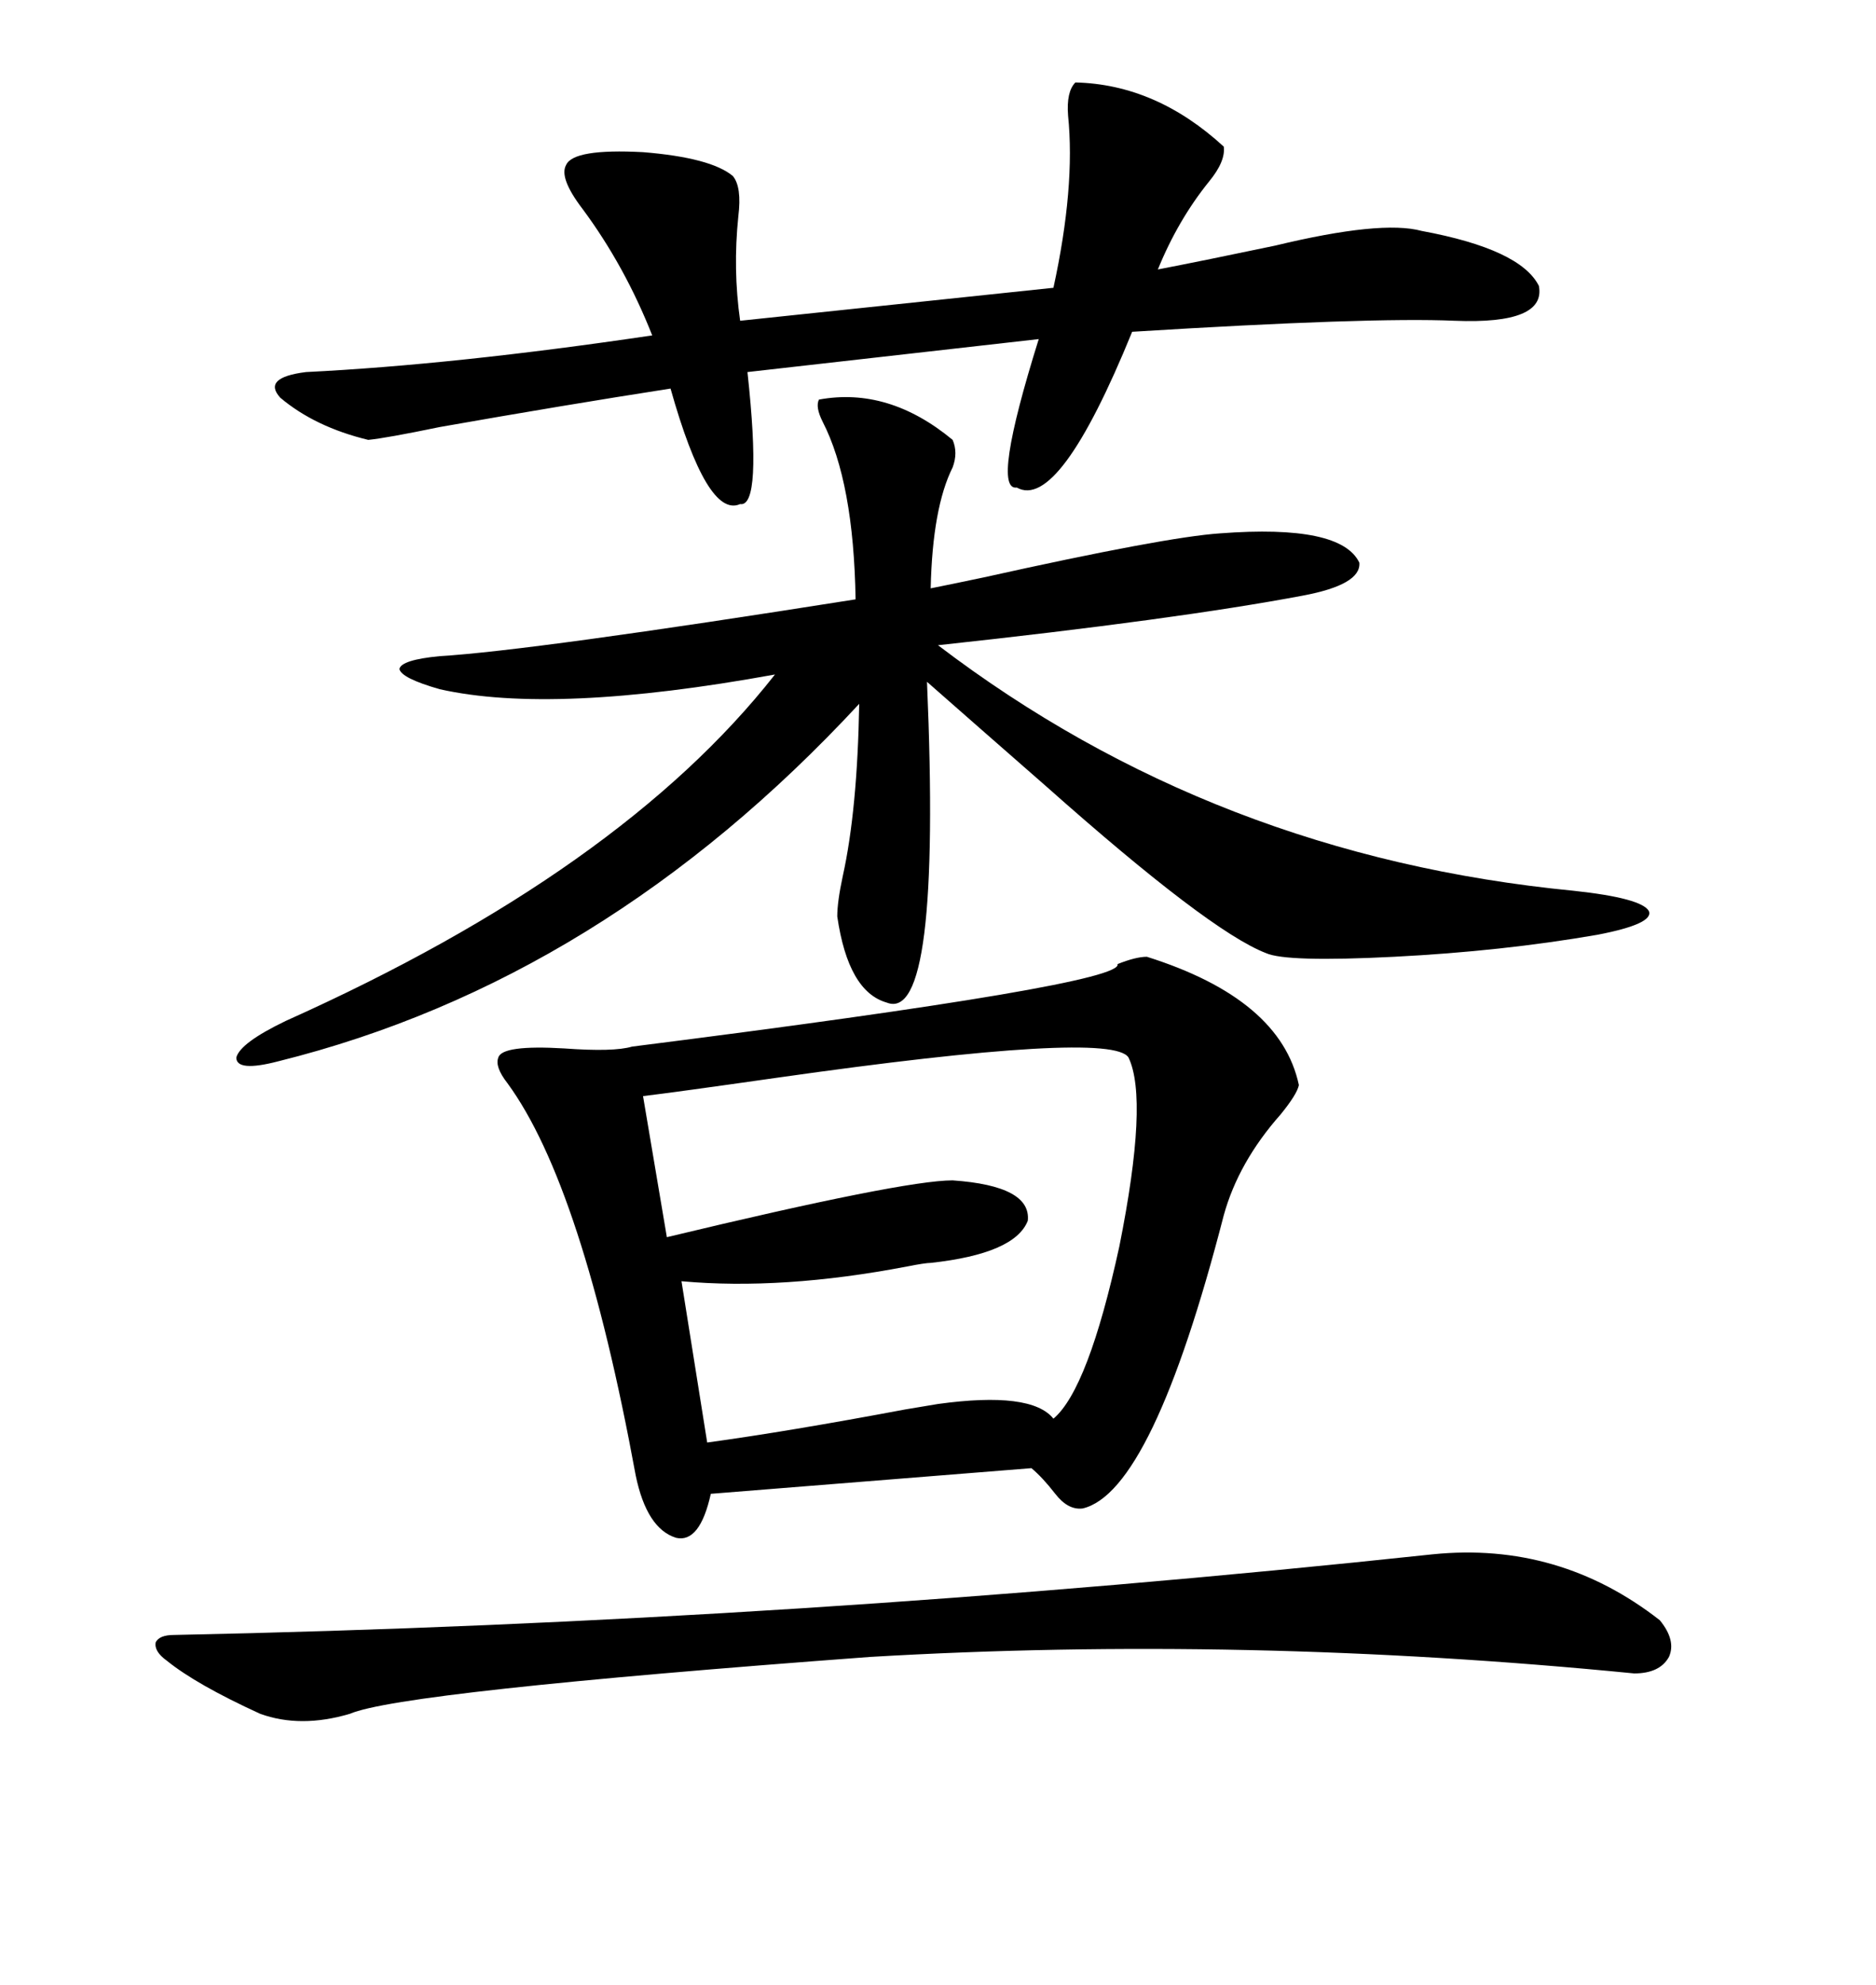 <svg xmlns="http://www.w3.org/2000/svg" xmlns:xlink="http://www.w3.org/1999/xlink" width="300" height="317.285"><path d="M207.71 173.44L207.71 173.44Q207.42 174.90 204.79 178.13L204.79 178.13Q198.05 185.74 195.70 194.24L195.70 194.24Q184.28 238.48 173.14 241.11L173.14 241.11Q170.80 241.41 168.75 238.77L168.75 238.77Q166.70 236.13 164.94 234.67L164.94 234.67L113.67 238.77Q111.91 246.68 108.11 245.80L108.11 245.80Q103.42 244.34 101.66 235.84L101.66 235.84Q93.16 189.55 81.15 173.14L81.15 173.14Q79.10 170.51 79.69 169.04L79.69 169.04Q80.27 166.99 90.23 167.58L90.23 167.58Q98.14 168.16 101.07 167.29L101.07 167.29Q179.88 157.32 178.71 154.10L178.71 154.10Q181.64 152.93 183.40 152.93L183.40 152.93Q204.79 159.67 207.71 173.44ZM130.96 63.87L130.96 63.87Q142.09 61.82 152.34 70.31L152.34 70.31Q153.22 72.36 152.34 74.71L152.34 74.71Q149.12 81.15 148.83 94.04L148.83 94.04Q151.76 93.46 157.32 92.29L157.32 92.29Q186.33 85.84 195.12 85.25L195.12 85.25Q214.45 83.79 217.38 89.94L217.38 89.94Q217.68 93.46 208.30 95.21L208.30 95.21Q188.09 99.02 150 103.13L150 103.13Q194.24 136.82 251.66 142.38L251.66 142.38Q262.50 143.55 263.67 145.61L263.67 145.61Q264.55 147.66 255.47 149.41L255.47 149.41Q240.23 152.05 222.95 152.93L222.95 152.93Q205.66 153.81 202.44 152.34L202.44 152.34Q193.36 148.83 167.29 125.68L167.29 125.68Q155.57 115.43 148.24 108.98L148.24 108.98Q150.59 163.77 141.80 160.25L141.80 160.25Q135.64 158.50 133.89 146.48L133.89 146.48Q133.89 144.14 134.77 140.04L134.77 140.04Q137.11 129.49 137.40 112.50L137.40 112.50Q96.39 156.74 44.53 169.63L44.53 169.63Q37.79 171.39 37.79 169.04L37.79 169.04Q38.38 166.70 45.70 163.18L45.70 163.18Q99.32 139.16 123.93 107.81L123.93 107.81Q88.48 114.26 70.31 110.16L70.31 110.16Q64.16 108.40 63.87 106.93L63.87 106.93Q64.16 105.47 70.31 104.88L70.31 104.88Q84.96 104.00 136.82 95.80L136.82 95.80Q136.52 77.05 131.54 67.38L131.54 67.38Q130.37 65.04 130.96 63.87ZM171.97 13.18L171.97 13.18Q184.86 13.48 195.70 23.44L195.70 23.44Q196.00 25.78 193.36 29.00L193.36 29.00Q188.38 35.16 185.16 43.07L185.16 43.07Q192.77 41.60 203.91 39.26L203.91 39.26Q220.90 35.16 227.34 36.91L227.34 36.91Q243.16 39.84 246.09 45.70L246.09 45.70Q247.27 51.86 232.62 51.27L232.62 51.27Q219.14 50.68 181.05 53.03L181.05 53.03Q169.34 81.74 162.60 77.93L162.60 77.93Q158.50 78.52 166.11 54.20L166.11 54.20L119.53 59.47Q121.88 81.15 118.36 80.57L118.36 80.57Q113.09 82.91 107.23 62.11L107.23 62.11Q90.23 64.75 70.31 68.26L70.31 68.26Q61.82 70.02 58.89 70.31L58.89 70.31Q50.39 68.26 44.82 63.57L44.82 63.57Q41.89 60.35 48.93 59.47L48.93 59.47Q72.66 58.30 104.30 53.61L104.30 53.61Q99.90 42.48 93.16 33.40L93.16 33.40Q89.36 28.42 90.53 26.37L90.53 26.37Q91.70 23.73 102.83 24.32L102.83 24.32Q113.67 25.20 117.19 28.13L117.19 28.13Q118.65 29.88 118.07 34.57L118.07 34.57Q117.19 43.07 118.36 51.27L118.36 51.27L168.46 46.00Q171.97 29.88 170.80 18.46L170.80 18.46Q170.51 14.65 171.97 13.18ZM180.47 169.04L180.47 169.04Q177.83 164.65 124.22 172.27L124.22 172.27Q107.81 174.61 102.83 175.20L102.83 175.20L106.64 197.75Q144.43 188.67 152.34 188.67L152.34 188.67Q164.94 189.55 164.36 195.12L164.36 195.12Q162.30 200.39 148.83 201.86L148.83 201.86Q147.95 201.86 145.02 202.44L145.02 202.44Q125.10 206.25 108.98 204.79L108.98 204.79L113.09 230.57Q125.98 228.81 144.73 225.29L144.73 225.29Q148.24 224.71 150 224.41L150 224.41Q164.94 222.36 168.46 226.76L168.46 226.76Q174.02 222.07 179.00 199.22L179.00 199.22Q183.69 175.78 180.47 169.04ZM229.10 248.44L229.10 248.44Q249.32 246.39 265.43 258.98L265.43 258.98Q268.07 262.21 266.89 264.84L266.89 264.84Q265.43 267.48 261.33 267.48L261.33 267.48Q198.93 261.33 139.16 264.84L139.16 264.84Q64.16 270.41 55.96 273.93L55.96 273.93Q48.05 276.27 41.60 273.93L41.60 273.93Q31.35 269.24 26.66 265.43L26.66 265.43Q24.61 263.96 24.90 262.50L24.90 262.50Q25.49 261.33 27.83 261.33L27.83 261.33Q127.44 259.28 229.10 248.44Z"/></svg>